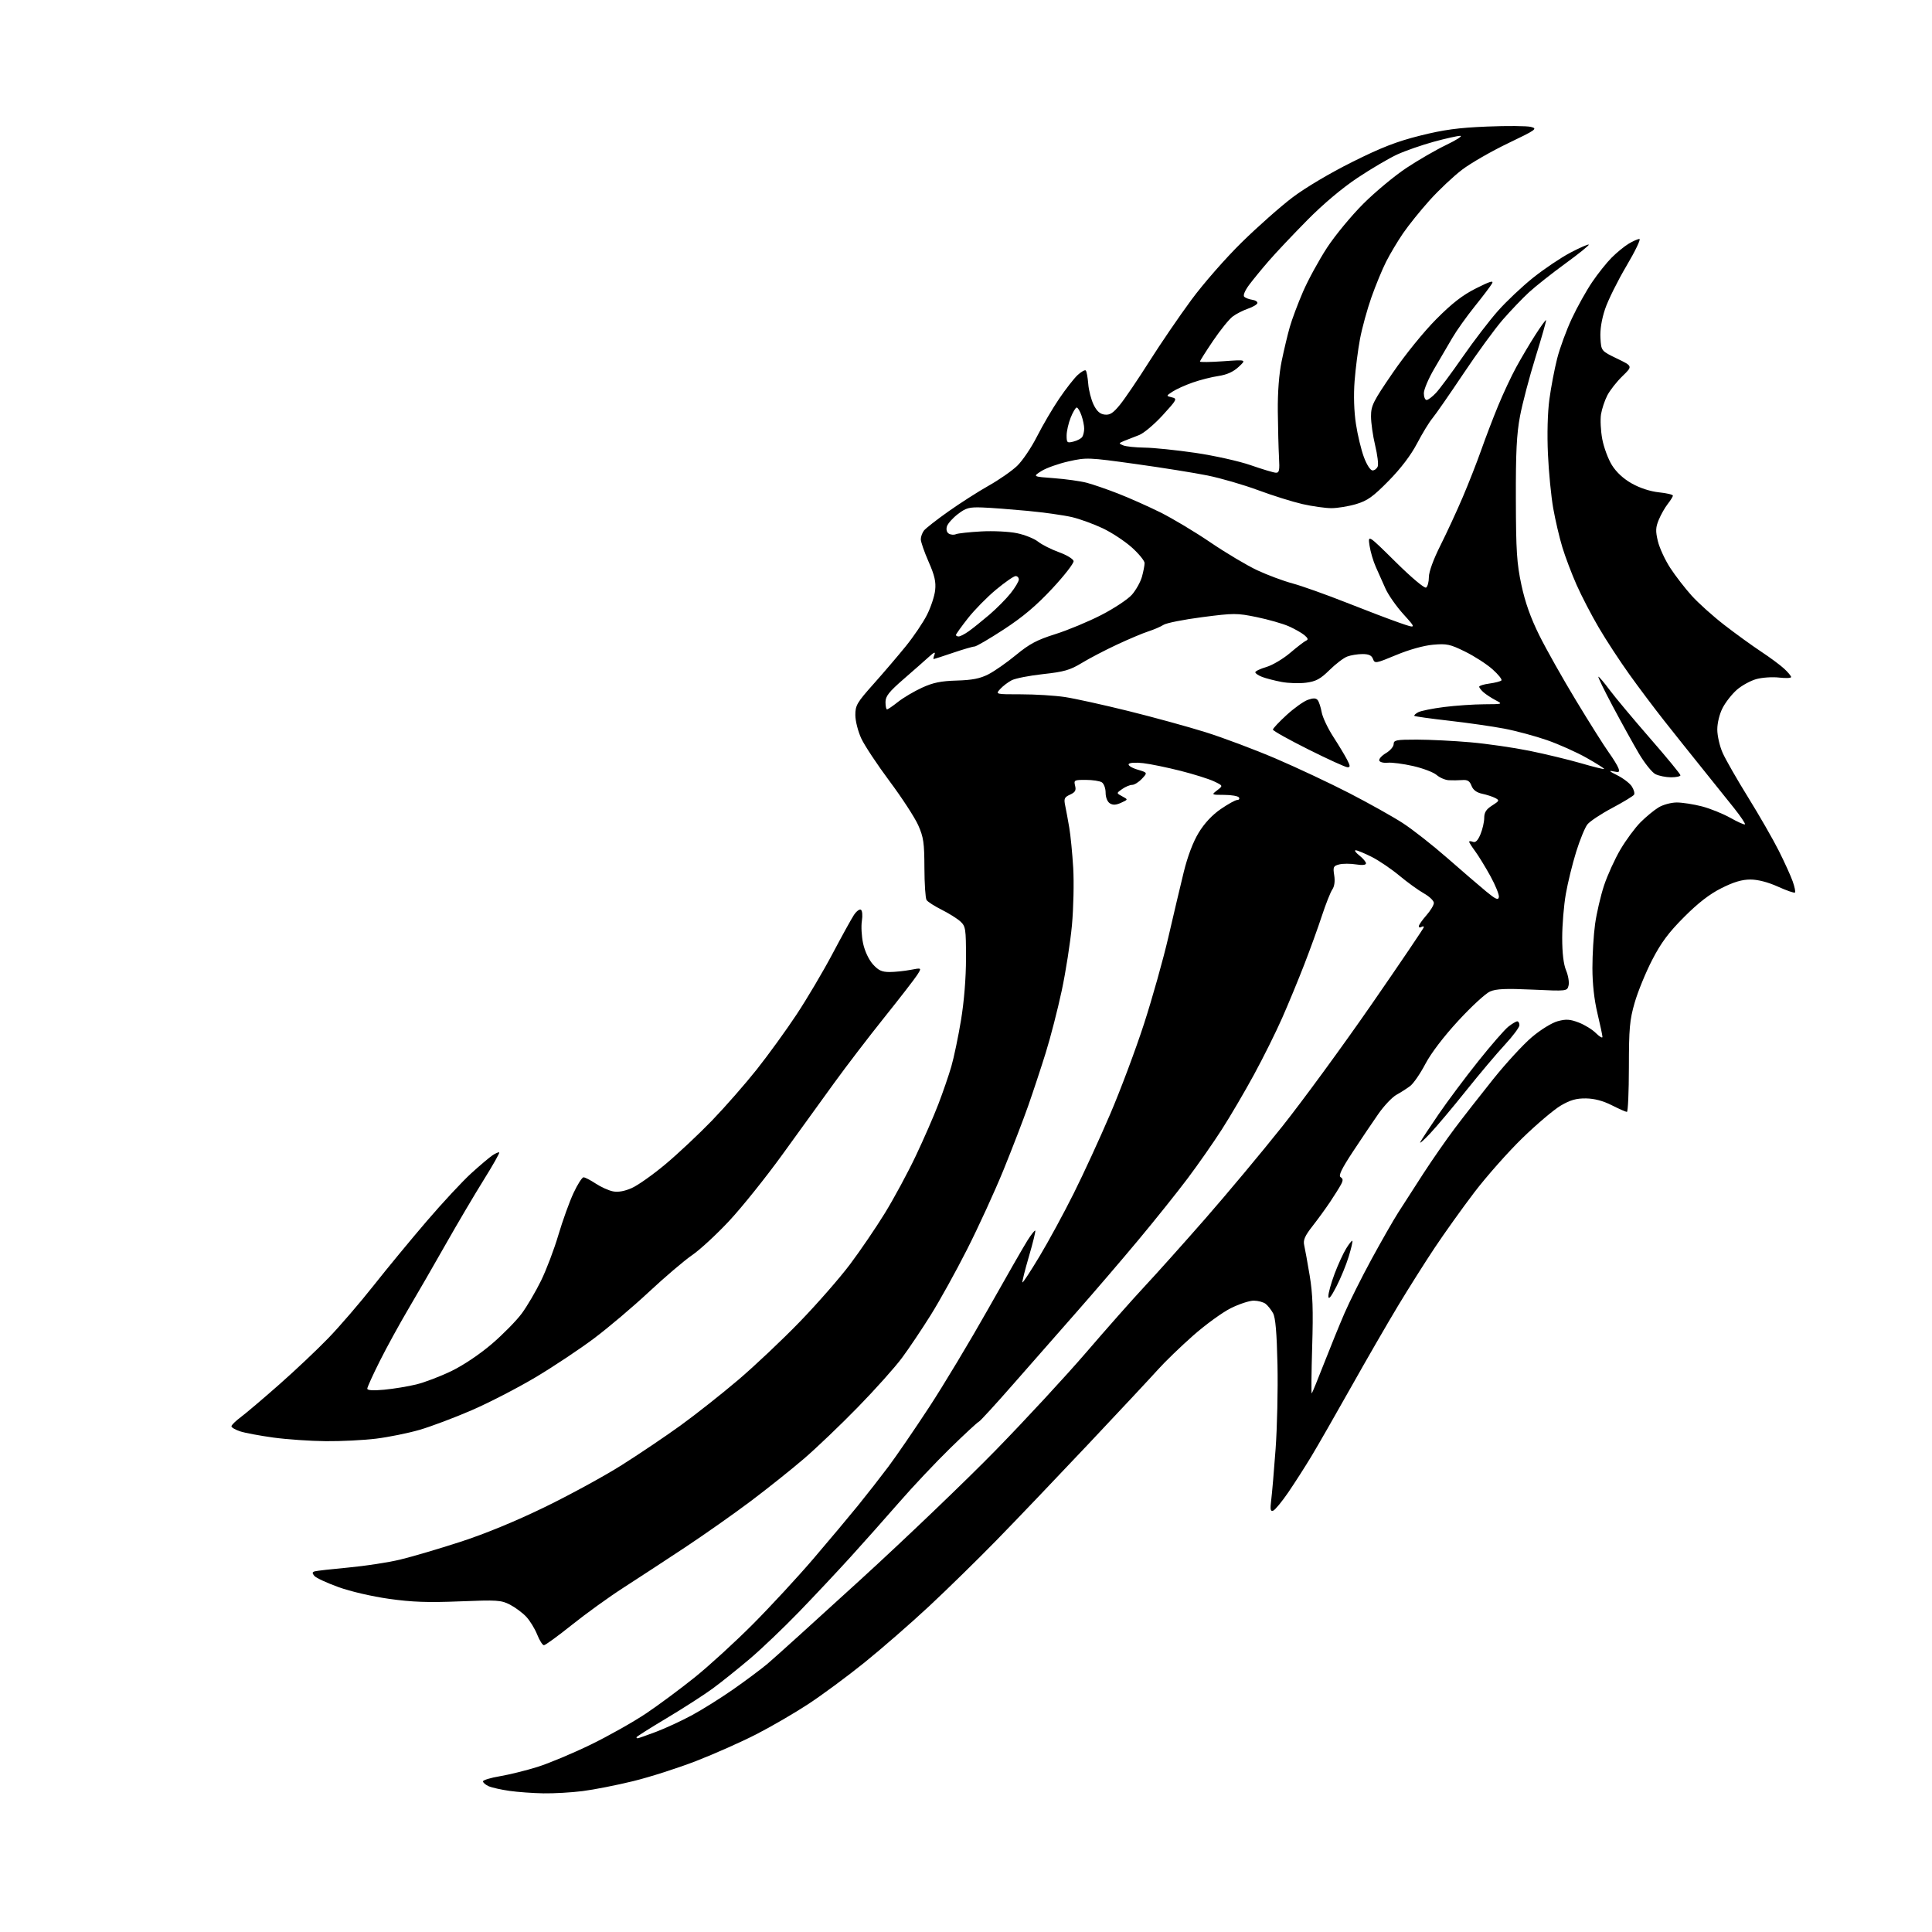 <?xml version="1.0" encoding="UTF-8" standalone="no"?>
<svg 
  version="1.1" 
  xmlns="http://www.w3.org/2000/svg" 
  xmlns:xlink="http://www.w3.org/1999/xlink" 
  xmlns:svg="http://www.w3.org/2000/svg"
  xmlns:rdf="http://www.w3.org/1999/02/22-rdf-syntax-ns#"
  xmlns:cc="http://creativecommons.org/ns#"
  xmlns:dc="http://purl.org/dc/elements/1.1/"
  viewBox="0 0 768 768"
  width="768"
  height="768"
>
<style>svg {background-color: white; }</style>"
<path stroke="none" fill="black" fill-rule="evenodd" d="M216.03,712.88C211.89,712.81 205.80,712.37 202.50,711.90C199.20,711.43 195.49,710.60 194.25,710.05C193.01,709.49 192.00,708.63 192.00,708.12C192.00,707.62 195.04,706.69 198.75,706.07C202.46,705.44 209.20,703.78 213.72,702.36C218.23,700.94 227.74,696.96 234.84,693.50C241.94,690.05 251.85,684.46 256.87,681.09C261.88,677.72 270.59,671.26 276.22,666.73C281.86,662.20 292.20,652.74 299.21,645.71C306.22,638.67 317.04,626.97 323.26,619.71C329.48,612.44 337.48,602.90 341.05,598.50C344.62,594.10 350.07,587.12 353.16,583.00C356.25,578.88 363.50,568.30 369.27,559.50C375.04,550.70 385.60,533.12 392.75,520.44C399.89,507.75 406.96,495.44 408.44,493.09C409.93,490.74 411.32,488.98 411.53,489.19C411.73,489.40 410.60,494.04 409.00,499.50C407.40,504.96 406.25,509.59 406.44,509.78C406.64,509.97 409.72,505.26 413.29,499.31C416.86,493.37 422.95,482.14 426.83,474.37C430.72,466.60 437.23,452.43 441.32,442.87C445.41,433.32 451.46,417.18 454.76,407.00C458.06,396.82 462.42,381.30 464.45,372.50C466.48,363.70 469.23,352.07 470.56,346.65C472.10,340.39 474.26,334.68 476.49,331.02C478.76,327.28 481.85,323.97 485.26,321.62C488.15,319.63 491.10,318.00 491.82,318.00C492.53,318.00 492.84,317.55 492.50,317.00C492.16,316.45 489.55,315.99 486.69,315.98C481.50,315.96 481.50,315.96 483.86,314.14C486.21,312.33 486.21,312.33 482.56,310.59C480.55,309.64 474.57,307.76 469.28,306.42C463.98,305.08 457.31,303.70 454.46,303.37C451.47,303.01 449.01,303.17 448.67,303.73C448.34,304.27 449.90,305.25 452.14,305.92C456.21,307.14 456.21,307.14 453.93,309.57C452.68,310.91 450.93,312.00 450.05,312.00C449.17,312.00 447.39,312.74 446.09,313.65C443.74,315.29 443.74,315.29 446.11,316.56C448.48,317.83 448.48,317.83 445.66,319.11C443.62,320.04 442.38,320.10 441.17,319.33C440.19,318.70 439.50,316.96 439.50,315.10C439.50,313.37 438.82,311.52 438.00,310.99C437.18,310.46 434.31,310.02 431.64,310.02C427.04,310.00 426.81,310.12 427.37,312.35C427.84,314.20 427.42,314.94 425.36,315.88C423.09,316.92 422.85,317.47 423.44,320.28C423.81,322.05 424.54,325.98 425.05,329.00C425.57,332.02 426.27,339.23 426.62,345.00C426.96,350.77 426.73,361.04 426.11,367.82C425.48,374.59 423.66,386.29 422.05,393.82C420.44,401.34 417.58,412.45 415.69,418.50C413.81,424.55 410.66,434.06 408.71,439.62C406.75,445.19 402.33,456.67 398.89,465.12C395.44,473.58 388.97,487.70 384.51,496.50C380.06,505.30 373.50,517.14 369.95,522.80C366.40,528.47 361.27,536.12 358.53,539.80C355.80,543.49 347.93,552.29 341.03,559.36C334.14,566.43 324.45,575.69 319.50,579.93C314.55,584.17 305.10,591.71 298.50,596.68C291.90,601.65 280.12,609.94 272.32,615.11C264.52,620.27 253.49,627.49 247.82,631.14C242.14,634.79 232.94,641.43 227.37,645.89C221.79,650.35 216.78,654.00 216.22,654.00C215.67,654.00 214.46,652.09 213.53,649.75C212.60,647.41 210.64,644.22 209.17,642.66C207.70,641.10 204.79,638.94 202.70,637.86C199.22,636.07 197.57,635.97 182.70,636.57C170.14,637.08 163.85,636.86 154.68,635.57C147.87,634.61 139.31,632.63 134.49,630.88C129.89,629.22 125.60,627.22 124.95,626.44C124.04,625.34 124.08,624.94 125.14,624.63C125.89,624.41 131.90,623.73 138.50,623.12C145.10,622.51 154.32,621.10 159.00,619.98C163.68,618.86 174.47,615.68 183.00,612.91C192.86,609.71 205.07,604.68 216.56,599.09C226.49,594.26 240.22,586.77 247.06,582.45C253.90,578.14 264.45,571.03 270.50,566.66C276.55,562.28 286.90,554.11 293.50,548.50C300.10,542.88 311.12,532.47 318.00,525.35C324.88,518.24 333.81,508.02 337.86,502.64C341.91,497.26 348.18,488.05 351.79,482.18C355.39,476.31 360.90,466.10 364.03,459.50C367.16,452.90 371.19,443.68 372.98,439.00C374.78,434.32 377.11,427.57 378.15,424.00C379.19,420.43 380.93,412.10 382.02,405.50C383.25,398.04 384.00,388.74 384.00,380.92C384.00,369.16 383.85,368.22 381.75,366.28C380.51,365.15 377.17,363.05 374.32,361.63C371.47,360.20 368.77,358.47 368.32,357.77C367.87,357.07 367.49,351.32 367.47,345.00C367.44,335.00 367.12,332.78 364.99,328.00C363.64,324.98 358.54,317.14 353.64,310.57C348.75,304.01 343.68,296.36 342.38,293.57C341.08,290.77 340.02,286.60 340.01,284.26C340.00,280.40 340.66,279.28 347.25,271.89C351.24,267.42 357.02,260.64 360.11,256.83C363.20,253.02 366.96,247.45 368.48,244.44C370.00,241.44 371.47,237.04 371.73,234.66C372.11,231.29 371.54,228.78 369.11,223.25C367.40,219.35 366.01,215.34 366.03,214.33C366.05,213.32 366.61,211.79 367.28,210.91C367.95,210.04 372.32,206.62 377.00,203.31C381.68,200.00 388.88,195.39 393.00,193.07C397.12,190.76 402.23,187.20 404.34,185.18C406.45,183.16 410.00,177.90 412.22,173.51C414.45,169.11 418.40,162.36 421.02,158.51C423.63,154.65 426.95,150.41 428.38,149.08C429.82,147.75 431.27,146.94 431.61,147.27C431.94,147.61 432.39,150.00 432.59,152.57C432.79,155.15 433.76,158.89 434.73,160.88C436.00,163.47 437.25,164.59 439.14,164.81C441.22,165.05 442.51,164.21 445.27,160.81C447.19,158.44 452.41,150.74 456.86,143.70C461.32,136.65 468.85,125.63 473.59,119.20C478.43,112.64 487.26,102.56 493.69,96.26C500.00,90.07 509.06,82.06 513.83,78.45C518.89,74.62 528.75,68.77 537.50,64.41C549.12,58.61 555.20,56.25 564.50,53.92C573.89,51.57 579.67,50.78 591.09,50.31C599.11,49.97 606.99,50.04 608.59,50.45C611.29,51.14 610.64,51.60 599.50,56.94C592.90,60.10 584.68,64.83 581.23,67.44C577.79,70.06 571.96,75.54 568.29,79.63C564.61,83.72 559.85,89.64 557.71,92.78C555.56,95.93 552.55,100.97 551.02,104.00C549.48,107.03 546.85,113.41 545.16,118.19C543.48,122.96 541.44,130.39 540.63,134.69C539.82,138.98 538.85,146.55 538.47,151.50C538.04,157.10 538.24,163.52 539.00,168.49C539.66,172.89 541.10,178.85 542.18,181.74C543.32,184.79 544.76,187.00 545.60,187.00C546.41,187.00 547.34,186.28 547.67,185.41C548.01,184.53 547.54,180.76 546.64,177.02C545.74,173.27 545.00,168.10 545.00,165.51C545.00,161.24 545.80,159.64 553.68,148.15C558.63,140.92 566.03,131.80 570.93,126.88C577.25,120.52 581.42,117.29 586.81,114.59C592.30,111.83 593.86,111.36 593.10,112.71C592.55,113.69 589.46,117.78 586.24,121.78C583.02,125.79 579.01,131.41 577.34,134.28C575.67,137.15 572.43,142.68 570.15,146.56C567.87,150.44 566.00,154.83 566.00,156.31C566.00,157.79 566.49,159.00 567.10,159.00C567.70,159.00 569.39,157.72 570.85,156.16C572.31,154.59 577.06,148.18 581.42,141.91C585.77,135.63 592.07,127.41 595.42,123.63C598.76,119.84 605.06,113.90 609.42,110.41C613.77,106.93 620.44,102.44 624.24,100.44C628.04,98.45 631.34,97.00 631.57,97.24C631.80,97.47 627.61,100.86 622.25,104.76C616.89,108.67 610.39,113.81 607.81,116.18C605.23,118.56 600.57,123.42 597.45,127.00C594.33,130.57 587.26,140.25 581.75,148.50C576.23,156.75 570.68,164.75 569.40,166.28C568.12,167.81 565.38,172.31 563.30,176.28C560.86,180.94 556.86,186.21 552.01,191.14C545.77,197.48 543.58,199.05 539.07,200.39C536.08,201.28 531.67,202.00 529.27,202.00C526.86,202.00 521.68,201.27 517.75,200.38C513.83,199.48 505.89,197.00 500.11,194.85C494.33,192.71 485.30,190.09 480.05,189.02C474.80,187.96 461.87,185.89 451.32,184.43C432.69,181.84 431.94,181.81 424.81,183.40C420.78,184.30 415.91,186.03 413.99,187.24C410.50,189.46 410.50,189.46 419.00,190.09C423.68,190.44 429.52,191.26 432.00,191.91C434.48,192.56 440.10,194.50 444.50,196.22C448.90,197.93 456.43,201.29 461.24,203.67C466.05,206.06 475.05,211.45 481.24,215.66C487.43,219.86 495.80,224.84 499.84,226.72C503.87,228.60 510.17,230.95 513.84,231.93C517.50,232.92 527.02,236.31 535.00,239.46C542.98,242.62 552.55,246.26 556.29,247.56C563.08,249.91 563.08,249.91 557.92,244.20C555.08,241.07 551.86,236.47 550.76,234.00C549.66,231.53 547.92,227.64 546.91,225.37C545.89,223.11 544.77,219.28 544.41,216.87C543.77,212.50 543.77,212.50 554.78,223.38C561.09,229.62 566.26,233.96 566.89,233.57C567.50,233.19 568.00,231.32 568.00,229.42C568.00,227.31 569.78,222.42 572.57,216.86C575.08,211.85 579.09,203.20 581.46,197.63C583.84,192.06 587.15,183.60 588.83,178.83C590.51,174.06 593.52,166.18 595.52,161.33C597.52,156.47 600.75,149.57 602.70,146.00C604.65,142.43 608.05,136.67 610.26,133.22C612.47,129.77 614.41,127.08 614.58,127.25C614.75,127.42 612.87,134.03 610.41,141.94C607.95,149.86 605.17,160.42 604.23,165.42C602.89,172.50 602.52,179.79 602.58,198.50C602.63,219.06 602.95,223.93 604.78,232.50C606.26,239.44 608.44,245.58 611.89,252.54C614.63,258.06 621.22,269.76 626.54,278.54C631.85,287.32 637.66,296.52 639.44,299.00C641.23,301.48 642.98,304.34 643.35,305.36C643.93,306.97 643.64,307.14 641.26,306.62C639.31,306.19 639.77,306.64 642.82,308.15C645.20,309.33 647.83,311.33 648.66,312.60C649.49,313.87 649.90,315.36 649.56,315.90C649.23,316.44 645.31,318.82 640.86,321.19C636.40,323.56 631.97,326.50 631.01,327.73C630.04,328.95 628.04,333.83 626.56,338.58C625.08,343.33 623.22,350.88 622.44,355.36C621.65,359.84 621.00,367.68 621.00,372.78C621.00,378.90 621.53,383.33 622.55,385.77C623.40,387.81 623.84,390.50 623.53,391.75C622.96,394.02 622.91,394.02 609.23,393.39C598.65,392.90 594.77,393.07 592.32,394.13C590.57,394.88 584.88,400.12 579.69,405.76C573.86,412.08 568.84,418.68 566.59,422.96C564.59,426.77 561.88,430.71 560.57,431.70C559.27,432.69 556.82,434.26 555.14,435.18C553.46,436.10 550.25,439.48 548.00,442.68C545.76,445.88 541.16,452.70 537.78,457.83C533.25,464.73 531.98,467.37 532.93,467.95C533.91,468.57 533.95,469.23 533.06,470.88C532.43,472.06 530.49,475.15 528.75,477.76C527.01,480.37 523.84,484.72 521.71,487.44C518.72,491.26 517.97,492.96 518.43,494.94C518.76,496.35 519.73,501.77 520.61,507.00C521.84,514.41 522.06,520.66 521.61,535.40C521.30,545.79 521.22,554.12 521.44,553.89C521.66,553.67 523.86,548.32 526.32,541.99C528.78,535.67 532.43,526.72 534.42,522.11C536.41,517.49 541.25,507.83 545.16,500.63C549.08,493.44 553.86,485.06 555.80,482.03C557.74,478.99 562.24,472.00 565.80,466.50C569.37,461.00 575.00,452.90 578.32,448.50C581.63,444.10 588.49,435.32 593.55,429.00C598.61,422.68 605.54,415.15 608.95,412.27C612.49,409.28 616.91,406.56 619.23,405.94C622.53,405.05 624.11,405.15 627.56,406.47C629.91,407.37 632.99,409.26 634.41,410.69C635.84,412.11 637.00,412.79 637.00,412.20C637.00,411.61 636.10,407.39 635.01,402.81C633.73,397.49 633.01,391.02 633.01,384.82C633.00,379.50 633.48,371.62 634.07,367.32C634.67,363.02 636.27,356.12 637.63,352.00C639.00,347.88 641.94,341.41 644.17,337.64C646.40,333.87 649.99,329.01 652.15,326.85C654.31,324.69 657.52,322.04 659.29,320.97C661.07,319.88 664.29,319.01 666.54,319.00C668.76,319.00 673.26,319.70 676.54,320.55C679.82,321.40 684.91,323.46 687.85,325.11C690.79,326.77 693.40,327.93 693.65,327.68C693.89,327.44 691.94,324.53 689.30,321.21C686.66,317.90 680.90,310.71 676.50,305.25C672.10,299.79 665.35,291.33 661.50,286.45C657.65,281.57 651.42,273.29 647.67,268.04C643.91,262.79 638.45,254.45 635.55,249.50C632.64,244.55 628.67,236.90 626.72,232.50C624.77,228.10 622.22,221.37 621.06,217.55C619.89,213.72 618.26,206.75 617.43,202.05C616.60,197.35 615.65,187.65 615.33,180.50C614.97,172.64 615.19,164.05 615.90,158.78C616.54,153.98 617.94,146.66 619.00,142.50C620.06,138.34 622.69,131.18 624.84,126.60C626.99,122.01 630.62,115.50 632.92,112.12C635.21,108.74 638.70,104.37 640.67,102.40C642.64,100.43 645.65,97.96 647.37,96.91C649.09,95.87 651.03,95.01 651.69,95.00C652.34,95.00 650.02,99.84 646.52,105.75C643.03,111.66 639.21,119.36 638.04,122.86C636.67,126.95 636.01,131.06 636.20,134.36C636.50,139.50 636.50,139.50 642.77,142.53C649.04,145.55 649.04,145.55 644.94,149.53C642.68,151.71 639.98,155.15 638.94,157.16C637.90,159.17 636.77,162.56 636.43,164.68C636.09,166.81 636.31,171.24 636.92,174.53C637.53,177.81 639.26,182.48 640.76,184.89C642.54,187.74 645.33,190.32 648.70,192.21C651.90,194.01 656.02,195.35 659.45,195.71C662.50,196.02 665.00,196.61 665.00,197.01C665.00,197.40 664.09,198.89 662.97,200.31C661.86,201.72 660.25,204.54 659.41,206.57C658.13,209.63 658.06,211.09 659.03,215.13C659.67,217.81 661.88,222.59 663.94,225.75C666.00,228.91 669.85,233.89 672.49,236.81C675.13,239.73 680.94,244.95 685.40,248.40C689.85,251.85 696.42,256.61 700.00,258.98C703.58,261.34 707.74,264.43 709.25,265.83C710.76,267.23 712.00,268.72 712.00,269.14C712.00,269.56 709.86,269.65 707.25,269.35C704.64,269.04 700.58,269.30 698.24,269.93C695.89,270.57 692.38,272.49 690.43,274.20C688.48,275.91 685.93,279.15 684.77,281.41C683.54,283.79 682.65,287.38 682.65,290.00C682.65,292.48 683.61,296.66 684.79,299.30C685.97,301.94 690.54,309.93 694.95,317.04C699.36,324.16 704.83,333.68 707.11,338.21C709.38,342.74 711.87,348.21 712.63,350.38C713.40,352.54 713.80,354.53 713.53,354.80C713.26,355.07 710.22,354.02 706.77,352.46C702.80,350.67 698.79,349.63 695.83,349.63C692.50,349.62 689.21,350.59 684.33,353.04C679.58,355.42 675.05,358.92 669.46,364.53C663.30,370.70 660.32,374.70 656.75,381.61C654.19,386.58 651.06,394.21 649.81,398.57C647.81,405.49 647.52,408.76 647.51,424.25C647.50,434.01 647.15,442.00 646.72,442.00C646.29,442.00 643.59,440.81 640.72,439.36C637.25,437.60 633.82,436.69 630.46,436.64C626.60,436.59 624.24,437.26 620.45,439.47C617.73,441.07 610.84,446.90 605.15,452.43C599.46,457.97 590.87,467.67 586.05,474.00C581.24,480.32 574.16,490.23 570.32,496.00C566.47,501.77 559.94,512.12 555.79,519.00C551.64,525.88 543.19,540.50 537.01,551.50C530.82,562.50 523.73,574.88 521.24,579.00C518.75,583.12 514.64,589.53 512.11,593.24C509.57,596.94 506.88,600.21 506.12,600.51C505.01,600.93 504.86,600.08 505.33,596.27C505.66,593.65 506.45,584.52 507.07,576.00C507.69,567.48 508.03,552.40 507.82,542.50C507.54,529.72 507.03,523.77 506.05,522.00C505.29,520.62 503.96,518.95 503.09,518.28C502.21,517.61 500.11,517.05 498.41,517.03C496.71,517.01 492.58,518.37 489.23,520.04C485.88,521.72 479.12,526.63 474.22,530.97C469.31,535.31 463.09,541.32 460.40,544.33C457.70,547.34 445.17,560.76 432.54,574.15C419.91,587.54 403.49,604.74 396.04,612.36C388.59,619.98 376.58,631.75 369.34,638.50C362.10,645.25 350.56,655.30 343.70,660.84C336.84,666.37 326.76,673.82 321.31,677.39C315.86,680.97 306.58,686.36 300.70,689.37C294.83,692.39 284.10,697.16 276.87,699.97C269.65,702.79 258.30,706.42 251.67,708.04C245.03,709.66 235.99,711.44 231.58,711.99C227.16,712.55 220.17,712.95 216.03,712.88zM253.48,691.00C253.74,691.00 257.00,689.85 260.73,688.45C264.45,687.05 270.86,684.09 274.96,681.88C279.06,679.67 286.49,675.02 291.46,671.55C296.43,668.08 302.57,663.50 305.10,661.37C307.64,659.24 324.29,644.19 342.10,627.91C359.92,611.64 384.12,588.46 395.88,576.41C407.64,564.36 423.83,546.85 431.87,537.50C439.90,528.15 450.26,516.45 454.88,511.50C459.51,506.55 470.39,494.40 479.06,484.50C487.72,474.60 501.50,458.11 509.66,447.85C517.82,437.59 533.84,415.70 545.25,399.21C556.66,382.72 566.00,368.92 566.00,368.55C566.00,368.18 565.55,368.16 565.00,368.50C564.45,368.84 564.00,368.70 564.00,368.19C564.00,367.69 565.34,365.75 566.98,363.89C568.63,362.02 569.98,359.80 569.98,358.93C569.99,358.07 568.21,356.37 566.03,355.14C563.85,353.91 559.46,350.74 556.28,348.09C553.10,345.44 548.15,342.08 545.28,340.63C542.41,339.19 539.54,338.00 538.90,338.00C538.26,338.00 538.92,338.93 540.37,340.07C541.81,341.21 543.00,342.62 543.00,343.20C543.00,343.87 541.54,344.02 538.98,343.61C536.77,343.26 533.80,343.26 532.38,343.62C530.03,344.21 529.84,344.61 530.37,347.94C530.74,350.26 530.47,352.33 529.63,353.56C528.89,354.62 527.03,359.32 525.49,364.00C523.96,368.68 520.78,377.45 518.43,383.50C516.08,389.55 512.15,399.07 509.68,404.66C507.22,410.26 502.19,420.37 498.50,427.15C494.82,433.92 489.05,443.75 485.69,448.98C482.33,454.22 476.21,462.98 472.09,468.46C467.97,473.94 459.15,484.97 452.48,492.96C445.81,500.96 434.80,513.80 428.01,521.50C421.22,529.20 409.89,542.10 402.83,550.17C395.78,558.23 389.59,564.98 389.08,565.17C388.57,565.35 383.48,570.06 377.76,575.64C372.05,581.21 362.92,590.89 357.48,597.14C352.03,603.39 343.29,613.23 338.04,619.00C332.79,624.77 323.55,634.62 317.50,640.87C311.45,647.12 302.68,655.49 298.00,659.46C293.32,663.42 286.71,668.72 283.30,671.22C279.89,673.72 271.67,679.01 265.05,682.97C258.42,686.93 253.00,690.36 253.00,690.59C253.00,690.81 253.21,691.00 253.48,691.00zM129.50,572.89C123.45,572.84 114.09,572.19 108.70,571.46C103.31,570.72 97.35,569.61 95.45,568.98C93.55,568.36 92.00,567.45 92.00,566.97C92.00,566.49 93.69,564.84 95.75,563.30C97.81,561.76 104.67,555.94 111.00,550.36C117.33,544.79 126.14,536.46 130.58,531.86C135.02,527.26 143.10,517.88 148.53,511.00C153.96,504.12 163.50,492.57 169.73,485.31C175.95,478.06 183.85,469.57 187.27,466.45C190.70,463.33 194.53,460.09 195.78,459.25C197.04,458.42 198.24,457.91 198.45,458.12C198.67,458.34 195.90,463.23 192.29,469.01C188.69,474.78 181.92,486.25 177.24,494.50C172.57,502.75 165.88,514.33 162.39,520.23C158.90,526.13 153.78,535.46 151.02,540.96C148.26,546.46 146.00,551.43 146.00,552.01C146.00,552.70 148.32,552.84 152.75,552.43C156.46,552.08 162.20,551.14 165.50,550.33C168.80,549.53 175.10,547.12 179.50,544.99C184.22,542.70 190.81,538.27 195.57,534.18C200.01,530.37 205.36,524.92 207.45,522.07C209.54,519.22 212.97,513.38 215.07,509.10C217.17,504.81 220.28,496.63 221.97,490.90C223.67,485.18 226.37,477.69 227.98,474.25C229.58,470.81 231.38,468.00 231.97,468.00C232.56,468.00 234.73,469.12 236.79,470.48C238.85,471.84 241.93,473.24 243.64,473.58C245.71,473.99 248.24,473.55 251.15,472.26C253.57,471.19 259.59,466.93 264.52,462.80C269.46,458.67 277.80,450.84 283.06,445.40C288.31,439.95 296.35,430.77 300.92,425.00C305.49,419.23 312.59,409.43 316.69,403.22C320.79,397.02 327.18,386.22 330.89,379.22C334.59,372.23 338.43,365.27 339.42,363.76C340.41,362.25 341.67,361.29 342.22,361.63C342.78,361.98 342.95,363.91 342.61,366.07C342.27,368.16 342.49,372.20 343.10,375.04C343.75,378.08 345.35,381.48 346.97,383.30C349.17,385.75 350.54,386.39 353.62,386.39C355.75,386.39 359.51,386.00 361.97,385.53C366.44,384.67 366.44,384.67 364.58,387.59C363.55,389.19 357.66,396.80 351.49,404.50C345.32,412.20 336.37,423.90 331.59,430.50C326.82,437.10 317.54,449.93 310.98,459.00C304.41,468.07 294.92,479.91 289.89,485.30C284.86,490.69 278.22,496.83 275.12,498.94C272.03,501.06 264.32,507.62 258.00,513.52C251.68,519.42 241.87,527.73 236.20,531.98C230.54,536.24 220.07,543.21 212.93,547.47C205.79,551.72 194.33,557.64 187.46,560.61C180.60,563.58 171.27,567.09 166.74,568.40C162.21,569.71 154.45,571.28 149.50,571.89C144.55,572.50 135.55,572.95 129.50,572.89zM531.20,511.50C529.05,515.66 528.08,516.82 528.05,515.27C528.02,514.05 529.13,510.04 530.51,506.37C531.89,502.70 533.97,498.17 535.13,496.30C536.28,494.43 537.39,493.05 537.58,493.25C537.78,493.44 537.12,496.28 536.12,499.55C535.13,502.82 532.91,508.20 531.20,511.50zM568.45,450.62C565.92,453.31 564.18,454.82 564.58,454.00C564.98,453.18 568.24,448.23 571.82,443.00C575.40,437.77 582.51,428.26 587.62,421.86C592.73,415.45 598.12,409.27 599.59,408.11C601.06,406.95 602.66,406.00 603.13,406.00C603.61,406.00 604.00,406.69 604.00,407.53C604.00,408.36 601.40,411.85 598.22,415.28C595.04,418.70 588.08,426.96 582.75,433.62C577.42,440.29 570.98,447.94 568.45,450.62zM595.83,356.62C596.01,355.71 594.48,351.94 592.44,348.23C590.40,344.53 587.66,340.07 586.36,338.32C585.06,336.57 584.00,334.89 584.00,334.60C584.00,334.30 584.68,334.32 585.51,334.64C586.55,335.04 587.47,334.12 588.51,331.64C589.33,329.67 590.00,326.74 590.00,325.13C590.00,322.93 590.79,321.70 593.14,320.21C596.04,318.37 596.13,318.14 594.39,317.23C593.35,316.68 591.01,315.92 589.19,315.53C586.96,315.05 585.57,314.01 584.94,312.34C584.22,310.45 583.36,309.92 581.25,310.09C579.74,310.20 577.33,310.23 575.90,310.15C574.47,310.07 572.30,309.13 571.07,308.06C569.84,307.00 565.64,305.40 561.73,304.51C557.82,303.62 553.28,303.03 551.64,303.19C550.01,303.36 548.49,302.98 548.28,302.34C548.07,301.70 549.27,300.36 550.95,299.37C552.63,298.38 554.00,296.77 554.00,295.78C554.00,294.20 555.04,294.00 563.25,294.01C568.34,294.02 577.90,294.49 584.50,295.07C591.10,295.65 601.67,297.18 608.00,298.46C614.33,299.75 623.52,301.97 628.43,303.39C633.33,304.82 637.49,305.85 637.66,305.68C637.82,305.51 634.71,303.53 630.73,301.28C626.75,299.03 619.67,295.86 615.00,294.23C610.33,292.61 602.67,290.54 598.00,289.65C593.33,288.76 583.46,287.34 576.07,286.50C568.69,285.67 562.46,284.80 562.24,284.57C562.01,284.35 562.69,283.70 563.75,283.13C564.81,282.57 569.45,281.63 574.06,281.05C578.67,280.47 585.83,279.98 589.97,279.96C597.45,279.92 597.48,279.91 594.50,278.33C592.85,277.46 590.71,276.06 589.75,275.22C588.79,274.38 588.00,273.37 588.00,272.98C588.00,272.58 589.84,272.02 592.08,271.72C594.33,271.41 596.47,270.86 596.83,270.48C597.20,270.11 595.61,268.12 593.31,266.07C591.00,264.01 586.11,260.85 582.43,259.04C576.43,256.08 575.11,255.80 569.62,256.29C565.94,256.62 560.11,258.25 555.01,260.38C546.87,263.77 546.48,263.83 545.79,261.96C545.26,260.53 544.13,260.00 541.60,260.00C539.69,260.00 536.96,260.45 535.53,260.99C534.10,261.53 530.93,263.95 528.49,266.36C524.87,269.92 523.14,270.86 519.21,271.38C516.55,271.73 512.15,271.60 509.44,271.08C506.72,270.57 503.26,269.67 501.75,269.10C500.24,268.52 499.00,267.69 499.00,267.24C499.00,266.80 500.98,265.85 503.41,265.14C505.83,264.42 510.09,261.89 512.88,259.51C515.67,257.13 518.52,254.95 519.22,254.65C520.15,254.27 519.94,253.66 518.50,252.46C517.40,251.55 514.56,249.95 512.20,248.91C509.83,247.88 504.14,246.26 499.56,245.31C491.66,243.69 490.50,243.69 477.88,245.33C470.55,246.28 463.64,247.65 462.53,248.38C461.41,249.10 458.70,250.28 456.50,250.98C454.30,251.69 448.68,254.06 444.00,256.25C439.32,258.43 433.02,261.72 430.00,263.56C425.35,266.38 422.97,267.06 414.68,267.96C409.27,268.55 403.65,269.65 402.17,270.41C400.70,271.17 398.64,272.74 397.59,273.90C395.69,276.00 395.69,276.00 405.90,276.00C411.52,276.00 419.35,276.49 423.31,277.08C427.26,277.68 438.60,280.18 448.50,282.63C458.40,285.08 472.21,288.87 479.19,291.05C486.16,293.23 498.76,297.97 507.19,301.57C515.61,305.18 528.81,311.39 536.53,315.37C544.24,319.36 553.74,324.67 557.62,327.19C561.50,329.70 569.49,335.97 575.38,341.13C581.26,346.28 588.19,352.25 590.78,354.38C594.54,357.48 595.57,357.93 595.83,356.62zM664.25,308.99C662.19,308.98 659.39,308.41 658.04,307.73C656.69,307.04 653.73,303.33 651.46,299.49C649.20,295.65 644.53,287.21 641.09,280.75C637.65,274.29 635.08,269.00 635.39,269.00C635.69,269.00 637.69,271.36 639.84,274.25C641.99,277.14 649.20,285.77 655.87,293.43C662.54,301.08 668.00,307.72 668.00,308.18C668.00,308.63 666.31,308.99 664.25,308.99zM535.66,305.00C534.90,305.00 527.91,301.82 520.14,297.93C512.36,294.04 506.00,290.49 506.00,290.03C506.00,289.57 508.46,286.96 511.46,284.21C514.46,281.47 518.26,278.76 519.90,278.19C522.07,277.43 523.13,277.46 523.81,278.32C524.32,278.97 525.03,281.13 525.39,283.13C525.75,285.13 527.82,289.50 529.98,292.85C532.15,296.20 534.62,300.30 535.48,301.97C536.78,304.47 536.81,305.00 535.66,305.00zM352.61,282.00C352.94,282.00 354.93,280.64 357.02,278.98C359.11,277.33 363.39,274.80 366.51,273.37C370.91,271.35 374.03,270.71 380.35,270.53C386.48,270.35 389.59,269.74 392.88,268.06C395.30,266.83 400.24,263.37 403.88,260.37C409.22,255.96 412.22,254.37 419.49,252.08C424.45,250.52 432.67,247.10 437.77,244.48C442.87,241.86 448.36,238.22 449.97,236.39C451.57,234.55 453.36,231.35 453.94,229.28C454.52,227.20 454.99,224.75 454.99,223.84C455.00,222.93 452.72,220.14 449.94,217.64C447.16,215.14 441.94,211.70 438.34,210.00C434.74,208.30 429.26,206.30 426.15,205.57C423.04,204.83 415.10,203.71 408.50,203.08C401.90,202.46 393.80,201.84 390.50,201.73C385.27,201.54 384.02,201.87 380.79,204.34C378.75,205.90 376.79,208.09 376.43,209.21C376.04,210.45 376.32,211.59 377.14,212.11C377.89,212.59 379.18,212.70 380.00,212.35C380.82,212.00 385.35,211.51 390.05,211.25C394.76,210.99 401.13,211.30 404.24,211.95C407.34,212.59 411.12,214.10 412.64,215.31C414.15,216.51 417.89,218.40 420.93,219.50C423.98,220.60 426.60,222.18 426.77,223.02C426.93,223.86 423.11,228.78 418.28,233.96C411.94,240.76 406.59,245.28 399.05,250.19C393.31,253.94 388.06,257.00 387.40,257.00C386.73,257.00 382.89,258.12 378.85,259.49C374.81,260.86 371.34,261.99 371.14,261.99C370.95,262.00 371.09,261.21 371.46,260.25C371.94,258.99 371.34,259.22 369.31,261.06C367.77,262.46 363.24,266.45 359.25,269.91C353.37,275.02 352.00,276.75 352.00,279.10C352.00,280.70 352.27,282.00 352.61,282.00zM381.10,253.00C381.70,253.00 383.49,252.07 385.08,250.94C386.68,249.81 390.34,246.86 393.24,244.40C396.13,241.93 399.96,238.07 401.75,235.82C403.54,233.56 405.00,231.11 405.00,230.36C405.00,229.61 404.42,229.00 403.72,229.00C403.01,229.00 399.52,231.42 395.97,234.37C392.41,237.32 387.36,242.46 384.75,245.78C382.14,249.11 380.00,252.09 380.00,252.42C380.00,252.74 380.49,253.00 381.10,253.00zM507.14,187.91C508.52,187.99 508.72,187.04 508.42,181.75C508.23,178.31 508.02,170.10 507.95,163.50C507.88,155.81 508.43,148.63 509.49,143.50C510.40,139.10 511.84,133.03 512.71,130.00C513.57,126.97 515.94,120.64 517.98,115.93C520.03,111.21 524.33,103.34 527.54,98.43C530.76,93.52 537.26,85.66 541.98,80.96C546.70,76.26 554.38,69.88 559.03,66.79C563.69,63.69 570.86,59.55 574.97,57.58C579.08,55.61 581.55,54.00 580.46,54.00C579.38,54.00 574.60,55.07 569.86,56.37C565.11,57.68 558.60,59.95 555.39,61.42C552.17,62.90 545.10,67.06 539.67,70.67C533.50,74.78 526.01,81.08 519.65,87.52C514.07,93.17 507.21,100.43 504.42,103.65C501.62,106.87 498.07,111.21 496.51,113.30C494.86,115.53 494.07,117.45 494.60,117.96C495.09,118.44 496.53,118.98 497.79,119.17C499.05,119.35 499.97,119.95 499.83,120.50C499.70,121.05 498.02,122.04 496.10,122.70C494.18,123.36 491.46,124.74 490.06,125.78C488.65,126.81 485.14,131.15 482.25,135.42C479.36,139.69 477.00,143.43 477.00,143.72C477.00,144.02 481.16,143.96 486.25,143.60C495.50,142.94 495.50,142.94 492.38,145.84C490.26,147.81 487.72,148.96 484.38,149.46C481.70,149.85 477.08,151.02 474.12,152.06C471.16,153.09 467.56,154.72 466.12,155.67C463.50,157.39 463.50,157.39 465.84,157.95C468.06,158.49 467.87,158.85 462.13,165.12C458.80,168.75 454.59,172.28 452.79,172.95C450.98,173.63 448.38,174.65 447.00,175.21C444.62,176.19 444.60,176.28 446.50,177.05C447.60,177.50 451.43,177.89 455.00,177.94C458.57,177.98 467.67,178.92 475.20,180.02C482.78,181.14 492.61,183.33 497.20,184.93C501.77,186.52 506.24,187.87 507.14,187.91zM426.74,175.53C428.25,175.15 429.82,174.31 430.22,173.67C430.63,173.03 430.98,171.55 430.98,170.40C430.99,169.24 430.51,166.88 429.90,165.15C429.30,163.42 428.45,162.00 428.01,162.00C427.57,162.00 426.49,163.81 425.61,166.02C424.72,168.23 424.00,171.43 424.00,173.13C424.00,176.00 424.20,176.17 426.74,175.53z" />

</svg>